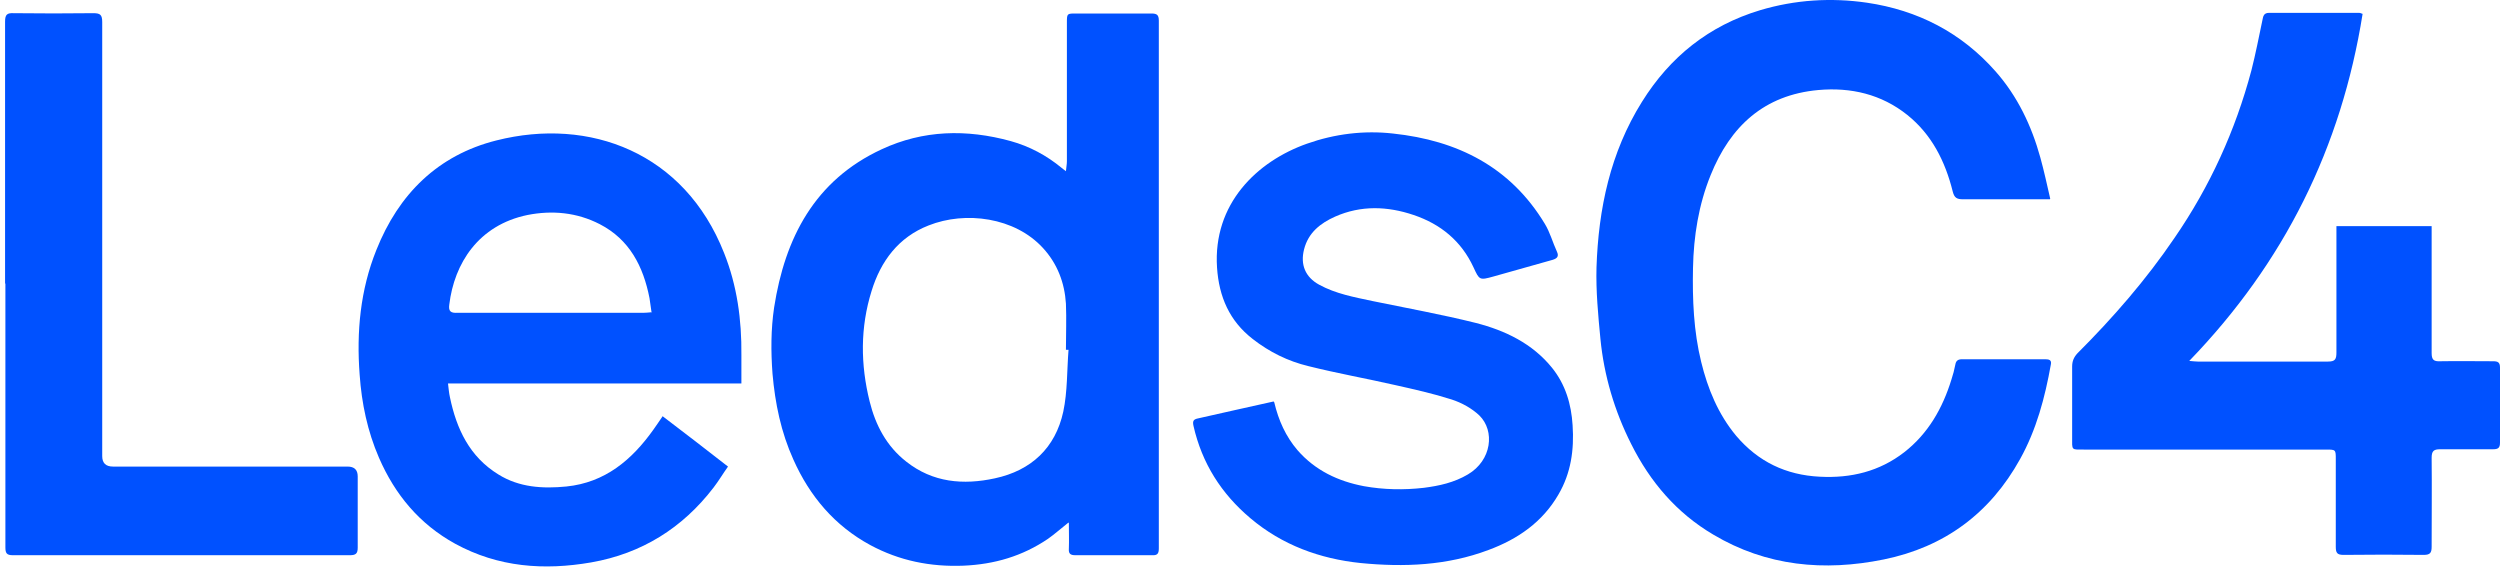 <svg width="70" height="16" viewBox="0 0 70 16" fill="none" xmlns="http://www.w3.org/2000/svg">
<path d="M29.919 14.63C29.699 14.804 29.525 14.96 29.342 15.088C28.627 15.573 27.84 15.802 26.979 15.839C26.053 15.876 25.183 15.701 24.368 15.262C23.37 14.721 22.674 13.897 22.216 12.871C21.868 12.102 21.703 11.296 21.63 10.462C21.584 9.84 21.584 9.226 21.675 8.612C21.978 6.661 22.811 5.049 24.689 4.179C25.852 3.639 27.061 3.611 28.298 3.95C28.829 4.097 29.305 4.353 29.726 4.701C29.754 4.729 29.791 4.747 29.846 4.793C29.855 4.683 29.873 4.6 29.873 4.518C29.873 3.226 29.873 1.935 29.873 0.644C29.873 0.378 29.873 0.378 30.129 0.378C30.835 0.378 31.531 0.378 32.236 0.378C32.392 0.378 32.447 0.415 32.447 0.579C32.447 5.507 32.447 10.426 32.447 15.353C32.447 15.5 32.41 15.555 32.254 15.546C31.54 15.546 30.826 15.546 30.111 15.546C29.965 15.546 29.919 15.5 29.928 15.363C29.937 15.134 29.928 14.905 29.928 14.648L29.919 14.63ZM29.91 9.794C29.91 9.794 29.864 9.794 29.846 9.794C29.846 9.363 29.864 8.933 29.846 8.502C29.809 7.916 29.607 7.385 29.204 6.945C28.417 6.084 27.034 5.901 25.999 6.313C25.156 6.643 24.661 7.312 24.405 8.145C24.084 9.171 24.093 10.206 24.35 11.241C24.515 11.909 24.826 12.496 25.376 12.926C26.118 13.512 26.97 13.586 27.858 13.393C28.875 13.174 29.552 12.541 29.772 11.525C29.891 10.966 29.873 10.371 29.919 9.794H29.91Z" fill="#0051FF"/>
<path d="M57.397 5.58H57.149C56.426 5.58 55.693 5.58 54.969 5.58C54.795 5.58 54.722 5.544 54.676 5.361C54.466 4.518 54.09 3.767 53.403 3.217C52.68 2.64 51.828 2.439 50.912 2.521C49.392 2.659 48.448 3.538 47.898 4.903C47.56 5.736 47.422 6.615 47.404 7.504C47.386 8.392 47.422 9.272 47.633 10.133C47.816 10.884 48.109 11.598 48.613 12.203C49.227 12.926 50.005 13.302 50.958 13.348C51.828 13.393 52.625 13.201 53.321 12.661C53.989 12.139 54.392 11.433 54.64 10.627C54.686 10.49 54.722 10.352 54.75 10.206C54.768 10.096 54.832 10.059 54.933 10.059C55.711 10.059 56.49 10.059 57.269 10.059C57.369 10.059 57.452 10.078 57.424 10.206C57.259 11.131 57.021 12.029 56.563 12.853C55.721 14.373 54.447 15.317 52.744 15.665C51.077 16.004 49.465 15.857 47.972 14.969C46.946 14.364 46.204 13.494 45.673 12.432C45.206 11.507 44.913 10.517 44.812 9.491C44.748 8.823 44.684 8.154 44.702 7.486C44.757 5.846 45.087 4.271 45.975 2.851C46.763 1.587 47.853 0.717 49.282 0.286C50.262 -0.007 51.269 -0.071 52.277 0.076C53.696 0.286 54.914 0.909 55.876 1.999C56.49 2.695 56.884 3.52 57.131 4.417C57.232 4.784 57.314 5.159 57.406 5.562L57.397 5.58Z" fill="#0051FF"/>
<path d="M66.153 0.388C65.558 4.125 63.964 7.349 61.299 10.106C61.418 10.115 61.482 10.124 61.537 10.124C62.755 10.124 63.964 10.124 65.182 10.124C65.384 10.124 65.42 10.06 65.42 9.868C65.42 8.769 65.42 7.669 65.42 6.561V6.332H68.086C68.086 6.415 68.086 6.488 68.086 6.561C68.086 7.669 68.086 8.778 68.086 9.886C68.086 10.069 68.141 10.124 68.324 10.115C68.819 10.106 69.313 10.115 69.808 10.115C69.936 10.115 70 10.143 70 10.289C70 10.994 70 11.69 70 12.396C70 12.542 69.945 12.579 69.808 12.579C69.313 12.579 68.819 12.579 68.324 12.579C68.15 12.579 68.086 12.625 68.086 12.817C68.095 13.65 68.086 14.475 68.086 15.308C68.086 15.473 68.049 15.537 67.866 15.537C67.115 15.528 66.373 15.528 65.622 15.537C65.439 15.537 65.402 15.482 65.402 15.308C65.402 14.493 65.402 13.678 65.402 12.863C65.402 12.588 65.402 12.588 65.127 12.588C62.883 12.588 60.63 12.588 58.386 12.588C57.983 12.588 58.02 12.625 58.02 12.222C58.02 11.571 58.02 10.921 58.02 10.262C58.02 10.115 58.066 10.005 58.166 9.895C59.165 8.897 60.09 7.834 60.886 6.662C61.876 5.224 62.59 3.658 63.039 1.972C63.158 1.505 63.25 1.029 63.35 0.553C63.369 0.452 63.387 0.36 63.534 0.36C64.367 0.36 65.201 0.36 66.043 0.36C66.071 0.36 66.089 0.36 66.126 0.379L66.153 0.388Z" fill="#0051FF"/>
<path d="M18.552 11.653C19.166 12.12 19.761 12.578 20.384 13.064C20.247 13.256 20.128 13.458 19.981 13.65C19.111 14.786 17.966 15.5 16.555 15.747C15.236 15.976 13.954 15.885 12.745 15.225C11.747 14.676 11.06 13.851 10.611 12.816C10.29 12.075 10.126 11.296 10.07 10.49C9.979 9.29 10.089 8.118 10.538 7C11.161 5.434 12.26 4.344 13.899 3.932C16.509 3.272 19.166 4.271 20.274 7.083C20.64 7.999 20.769 8.96 20.759 9.94C20.759 10.197 20.759 10.453 20.759 10.737H12.544C12.562 10.884 12.571 11.003 12.598 11.122C12.782 12.01 13.148 12.789 13.954 13.284C14.54 13.65 15.2 13.687 15.859 13.622C16.94 13.512 17.691 12.88 18.296 12.029C18.378 11.919 18.451 11.8 18.543 11.671L18.552 11.653ZM18.241 8.731C18.222 8.585 18.204 8.466 18.186 8.347C18.012 7.458 17.627 6.707 16.794 6.277C16.152 5.947 15.465 5.883 14.769 6.02C13.395 6.304 12.718 7.376 12.58 8.53C12.553 8.722 12.626 8.768 12.809 8.759C14.54 8.759 16.271 8.759 18.012 8.759C18.085 8.759 18.158 8.75 18.259 8.741L18.241 8.731Z" fill="#0051FF"/>
<path d="M35.68 11.268C35.799 11.772 36.001 12.22 36.33 12.605C36.825 13.173 37.466 13.475 38.19 13.613C38.748 13.713 39.307 13.723 39.866 13.659C40.296 13.604 40.718 13.512 41.102 13.283C41.771 12.889 41.862 12.065 41.423 11.634C41.212 11.433 40.928 11.277 40.644 11.185C40.131 11.021 39.6 10.902 39.069 10.783C38.263 10.599 37.439 10.453 36.633 10.251C36.065 10.114 35.543 9.857 35.075 9.491C34.425 8.987 34.132 8.31 34.077 7.494C33.958 5.708 35.194 4.518 36.596 4.023C37.374 3.748 38.19 3.647 39.005 3.739C40.809 3.931 42.293 4.673 43.255 6.267C43.401 6.505 43.475 6.789 43.594 7.046C43.658 7.183 43.594 7.238 43.475 7.275C42.925 7.43 42.376 7.586 41.817 7.742C41.423 7.852 41.423 7.842 41.258 7.485C40.919 6.752 40.342 6.276 39.582 6.02C38.849 5.772 38.107 5.745 37.384 6.065C36.971 6.249 36.633 6.514 36.514 6.981C36.404 7.412 36.55 7.76 36.935 7.971C37.402 8.227 37.915 8.319 38.428 8.429C39.399 8.63 40.37 8.804 41.322 9.042C42.147 9.253 42.907 9.619 43.456 10.297C43.832 10.764 43.997 11.314 44.033 11.909C44.079 12.596 43.987 13.246 43.639 13.842C43.191 14.62 42.495 15.097 41.679 15.399C40.516 15.838 39.307 15.884 38.098 15.765C36.953 15.646 35.9 15.261 35.011 14.51C34.196 13.823 33.656 12.972 33.418 11.927C33.39 11.799 33.408 11.744 33.537 11.717C34.242 11.561 34.947 11.396 35.662 11.241L35.68 11.268Z" fill="#0051FF"/>
<path d="M0.142 7.935C0.142 5.489 0.142 3.053 0.142 0.607C0.142 0.406 0.197 0.36 0.389 0.369C1.131 0.378 1.873 0.378 2.615 0.369C2.807 0.369 2.862 0.415 2.862 0.617C2.862 4.665 2.862 8.713 2.862 12.771C2.862 12.966 2.963 13.064 3.164 13.064C5.354 13.064 7.543 13.064 9.732 13.064C9.921 13.064 10.016 13.156 10.016 13.339C10.016 14.008 10.016 14.667 10.016 15.336C10.016 15.501 9.961 15.546 9.796 15.546C6.654 15.546 3.503 15.546 0.362 15.546C0.188 15.546 0.151 15.491 0.151 15.326C0.151 12.863 0.151 10.399 0.151 7.944L0.142 7.935Z" fill="#0051FF"/>
</svg>
